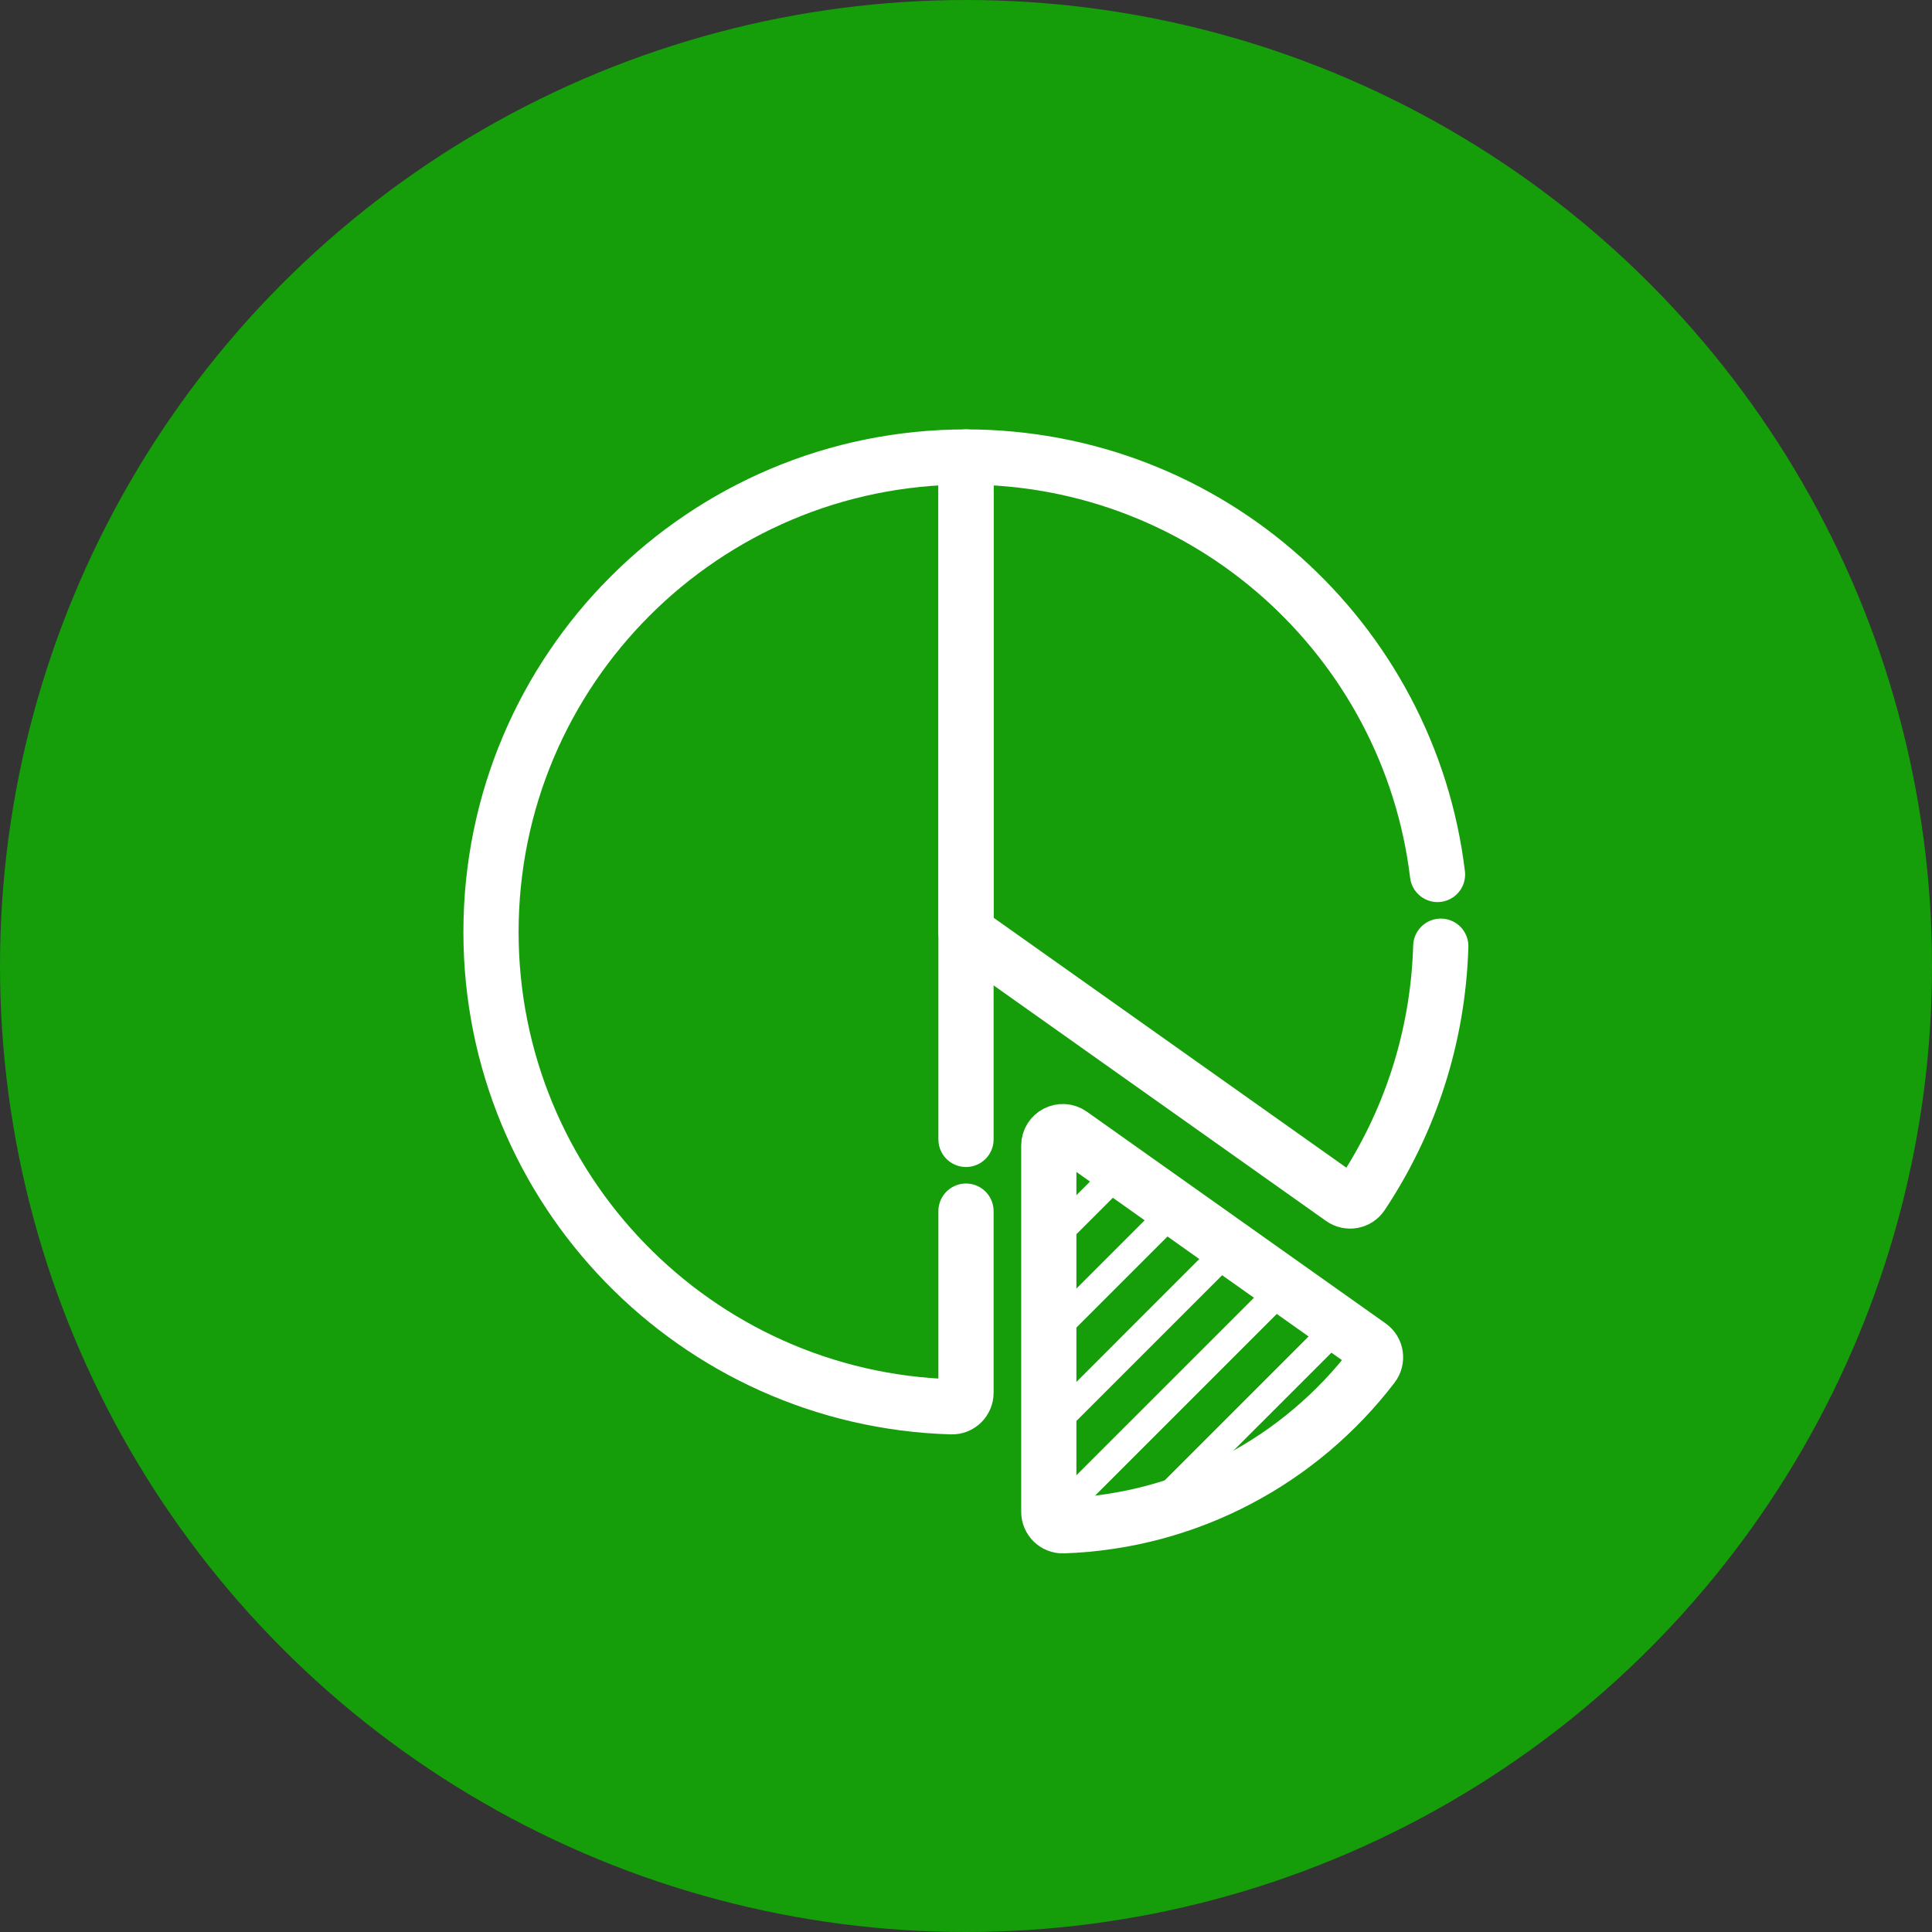 <?xml version="1.0" encoding="UTF-8"?> <svg xmlns="http://www.w3.org/2000/svg" width="70" height="70" viewBox="0 0 70 70" fill="none"><rect x="0" y="0" width="70" height="70" fill="#333333" stroke="none"/> <circle cx="35" cy="35" r="34" fill="#F3FAF2"></circle> <circle cx="35" cy="35" r="34" fill="#159E0A"></circle> <circle cx="35" cy="35" r="34" stroke="#159E0A" stroke-width="2"></circle> <path d="M49.625 48.765L38.8 41.094C38.465 40.856 38 41.097 38 41.508V54.775C38 55.06 38.235 55.292 38.521 55.282C43.091 55.123 47.133 52.888 49.733 49.489C49.908 49.26 49.861 48.932 49.625 48.765Z" stroke="white" stroke-width="2" stroke-miterlimit="10" stroke-linecap="round" stroke-linejoin="round"></path> <path d="M40.624 42.387L38 45.011" stroke="white" stroke-miterlimit="10" stroke-linecap="round" stroke-linejoin="round"></path> <path d="M42.604 43.79L38 48.394" stroke="white" stroke-miterlimit="10" stroke-linecap="round" stroke-linejoin="round"></path> <path d="M44.584 45.193L38 51.777" stroke="white" stroke-miterlimit="10" stroke-linecap="round" stroke-linejoin="round"></path> <path d="M46.564 46.596L38.092 55.067" stroke="white" stroke-miterlimit="10" stroke-linecap="round" stroke-linejoin="round"></path> <path d="M41.726 54.816L48.544 47.999" stroke="white" stroke-miterlimit="10" stroke-linecap="round" stroke-linejoin="round"></path> <path d="M35 41.283V33.768V16.558C25.495 16.558 17.79 24.263 17.79 33.768C17.79 43.099 25.216 50.696 34.48 50.971C34.765 50.979 35 50.748 35 50.463V43.881" stroke="white" stroke-width="2" stroke-miterlimit="10" stroke-linecap="round" stroke-linejoin="round"></path> <path d="M52.084 31.684C51.055 23.162 43.799 16.558 35 16.558V33.768L48.623 43.421C48.855 43.586 49.179 43.528 49.337 43.291C51.064 40.697 52.104 37.608 52.202 34.282" stroke="white" stroke-width="2" stroke-miterlimit="10" stroke-linecap="round" stroke-linejoin="round"></path> </svg> 